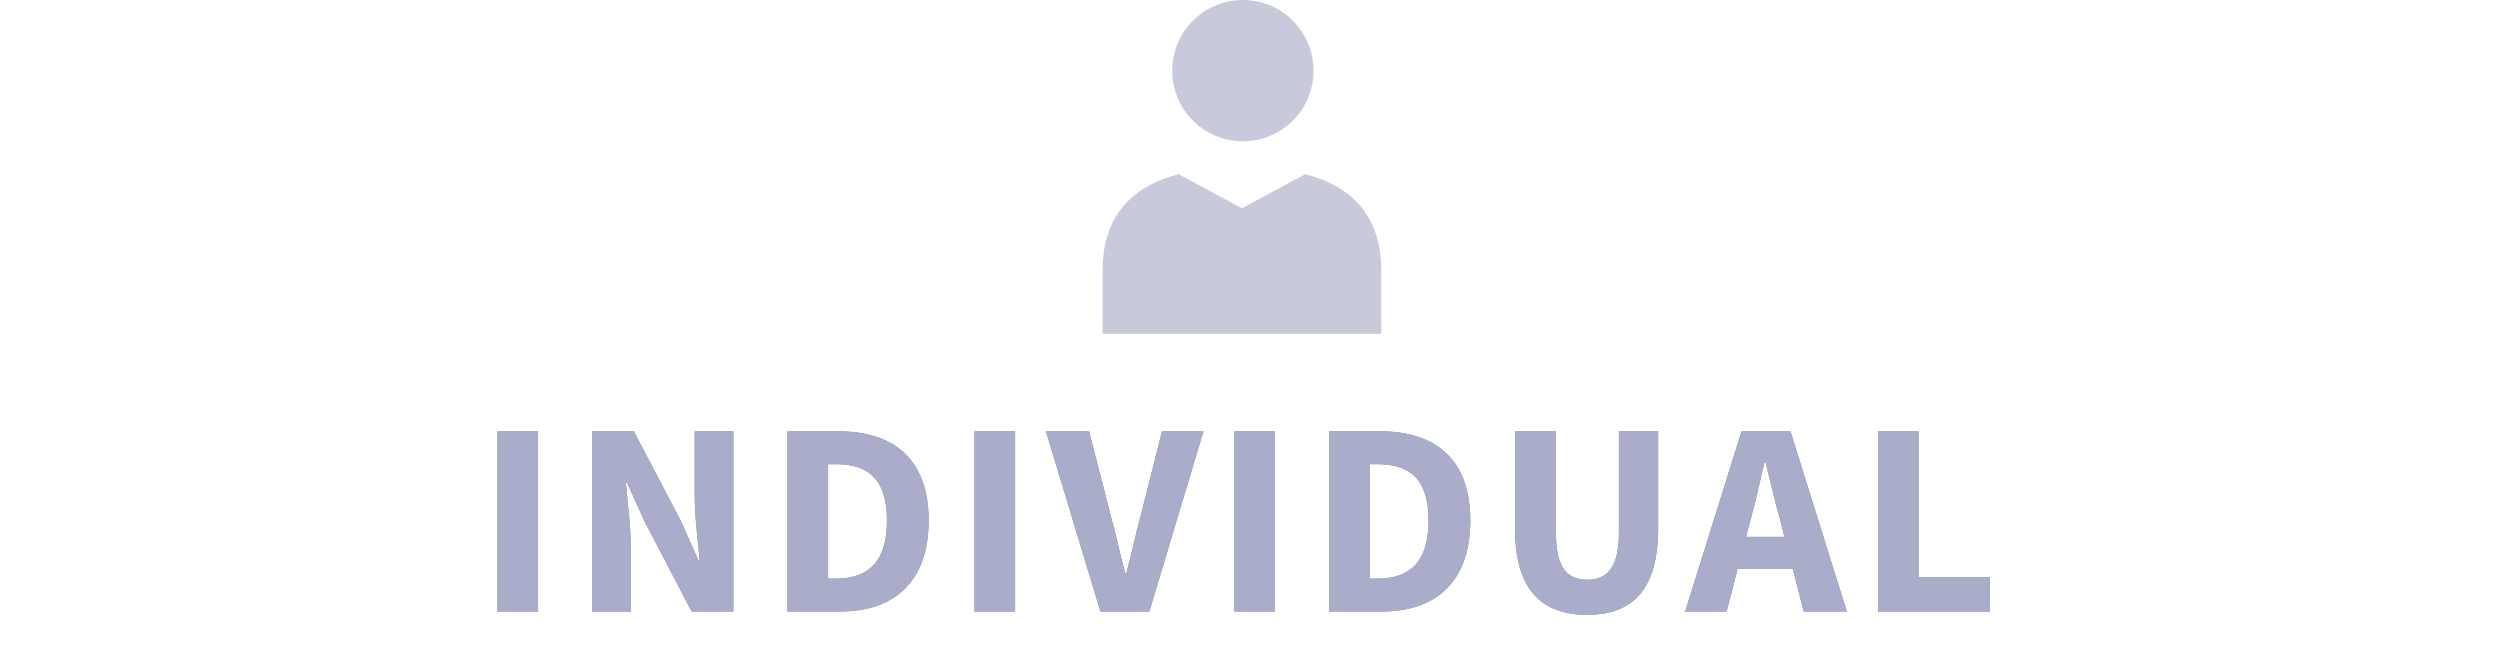<?xml version="1.0" encoding="UTF-8"?>
<svg width="196px" height="52px" viewBox="0 0 196 52" version="1.1" xmlns="http://www.w3.org/2000/svg" xmlns:xlink="http://www.w3.org/1999/xlink">
    <title>Group 11</title>
    <defs>
        <path d="M42.183,47.942 L42.183,33.814 L38.997,33.814 L38.997,47.942 L42.183,47.942 Z M49.456,47.942 L49.456,42.936 C49.456,41.268 49.196,39.383 49.066,37.823 L49.153,37.823 L50.54,40.9 L54.223,47.942 L57.495,47.942 L57.495,33.814 L54.462,33.814 L54.462,38.798 C54.462,40.466 54.722,42.46 54.852,43.955 L54.765,43.955 L53.378,40.835 L49.695,33.814 L46.422,33.814 L46.422,47.942 L49.456,47.942 Z M65.896,47.942 C70.035,47.942 72.808,45.667 72.808,40.813 C72.808,35.959 70.035,33.814 65.722,33.814 L61.735,33.814 L61.735,47.942 L65.896,47.942 Z M65.527,45.363 L64.921,45.363 L64.921,36.392 L65.527,36.392 C67.933,36.392 69.536,37.432 69.536,40.813 C69.536,44.193 67.933,45.363 65.527,45.363 Z M79.583,47.942 L79.583,33.814 L76.398,33.814 L76.398,47.942 L79.583,47.942 Z M90.107,47.942 L94.355,33.814 L91.104,33.814 L89.436,40.401 C89.024,41.94 88.721,43.37 88.309,44.93 L88.222,44.93 C87.789,43.37 87.507,41.94 87.074,40.401 L85.384,33.814 L82.003,33.814 L86.272,47.942 L90.107,47.942 Z M99.96,47.942 L99.96,33.814 L96.774,33.814 L96.774,47.942 L99.96,47.942 Z M108.36,47.942 C112.499,47.942 115.272,45.667 115.272,40.813 C115.272,35.959 112.499,33.814 108.187,33.814 L104.2,33.814 L104.2,47.942 L108.36,47.942 Z M107.992,45.363 L107.385,45.363 L107.385,36.392 L107.992,36.392 C110.397,36.392 112,37.432 112,40.813 C112,44.193 110.397,45.363 107.992,45.363 Z M124.431,48.202 C128.072,48.202 130,46.143 130,41.398 L130,33.814 L126.923,33.814 L126.923,41.723 C126.923,44.497 126.013,45.45 124.431,45.45 C122.849,45.45 121.983,44.497 121.983,41.723 L121.983,33.814 L118.776,33.814 L118.776,41.398 C118.776,46.143 120.769,48.202 124.431,48.202 Z M135.367,47.942 L136.234,44.583 L140.546,44.583 L141.413,47.942 L144.793,47.942 L140.373,33.814 L136.537,33.814 L132.117,47.942 L135.367,47.942 Z M139.896,42.091 L136.884,42.091 L137.231,40.791 C137.621,39.383 137.989,37.736 138.336,36.241 L138.422,36.241 C138.791,37.714 139.181,39.383 139.571,40.791 L139.896,42.091 Z M156.01,47.942 L156.01,45.255 L150.42,45.255 L150.42,33.814 L147.234,33.814 L147.234,47.942 L156.01,47.942 Z" id="path-1"></path>
    </defs>
    <g id="Page-1" stroke="none" stroke-width="1" fill="none" fill-rule="evenodd" opacity="0.75">
        <g id="LP-FINAL-Copy" transform="translate(-157, -1781)">
            <g id="Group-11" transform="translate(157, 1781)">
                <g id="Group-13-Copy-2" transform="translate(86.44, 0)" fill="#B6B8CF">
                    <path d="M16.542,5.538 C16.542,8.599 14.062,11.079 11.001,11.079 C7.942,11.079 5.463,8.599 5.463,5.538 C5.463,2.479 7.942,-1.52029368e-13 11.001,-1.52029368e-13 C14.062,-1.52029368e-13 16.542,2.479 16.542,5.538 Z" id="Stroke-5"></path>
                    <path d="M21.851,26.172 L21.851,21.206 C21.851,17.305 19.91,14.682 15.881,13.657 L10.927,16.33 L5.975,13.657 C1.943,14.682 0,17.305 0,21.206 L0.001,26.172 L21.851,26.172 Z" id="Stroke-15-Copy"></path>
                </g>
                <g id="INDIVIDUAL" fill-rule="nonzero">
                    <use fill="#555572" xlink:href="#path-1"></use>
                    <use fill="#8D91B8" xlink:href="#path-1"></use>
                </g>
            </g>
        </g>
    </g>
</svg>